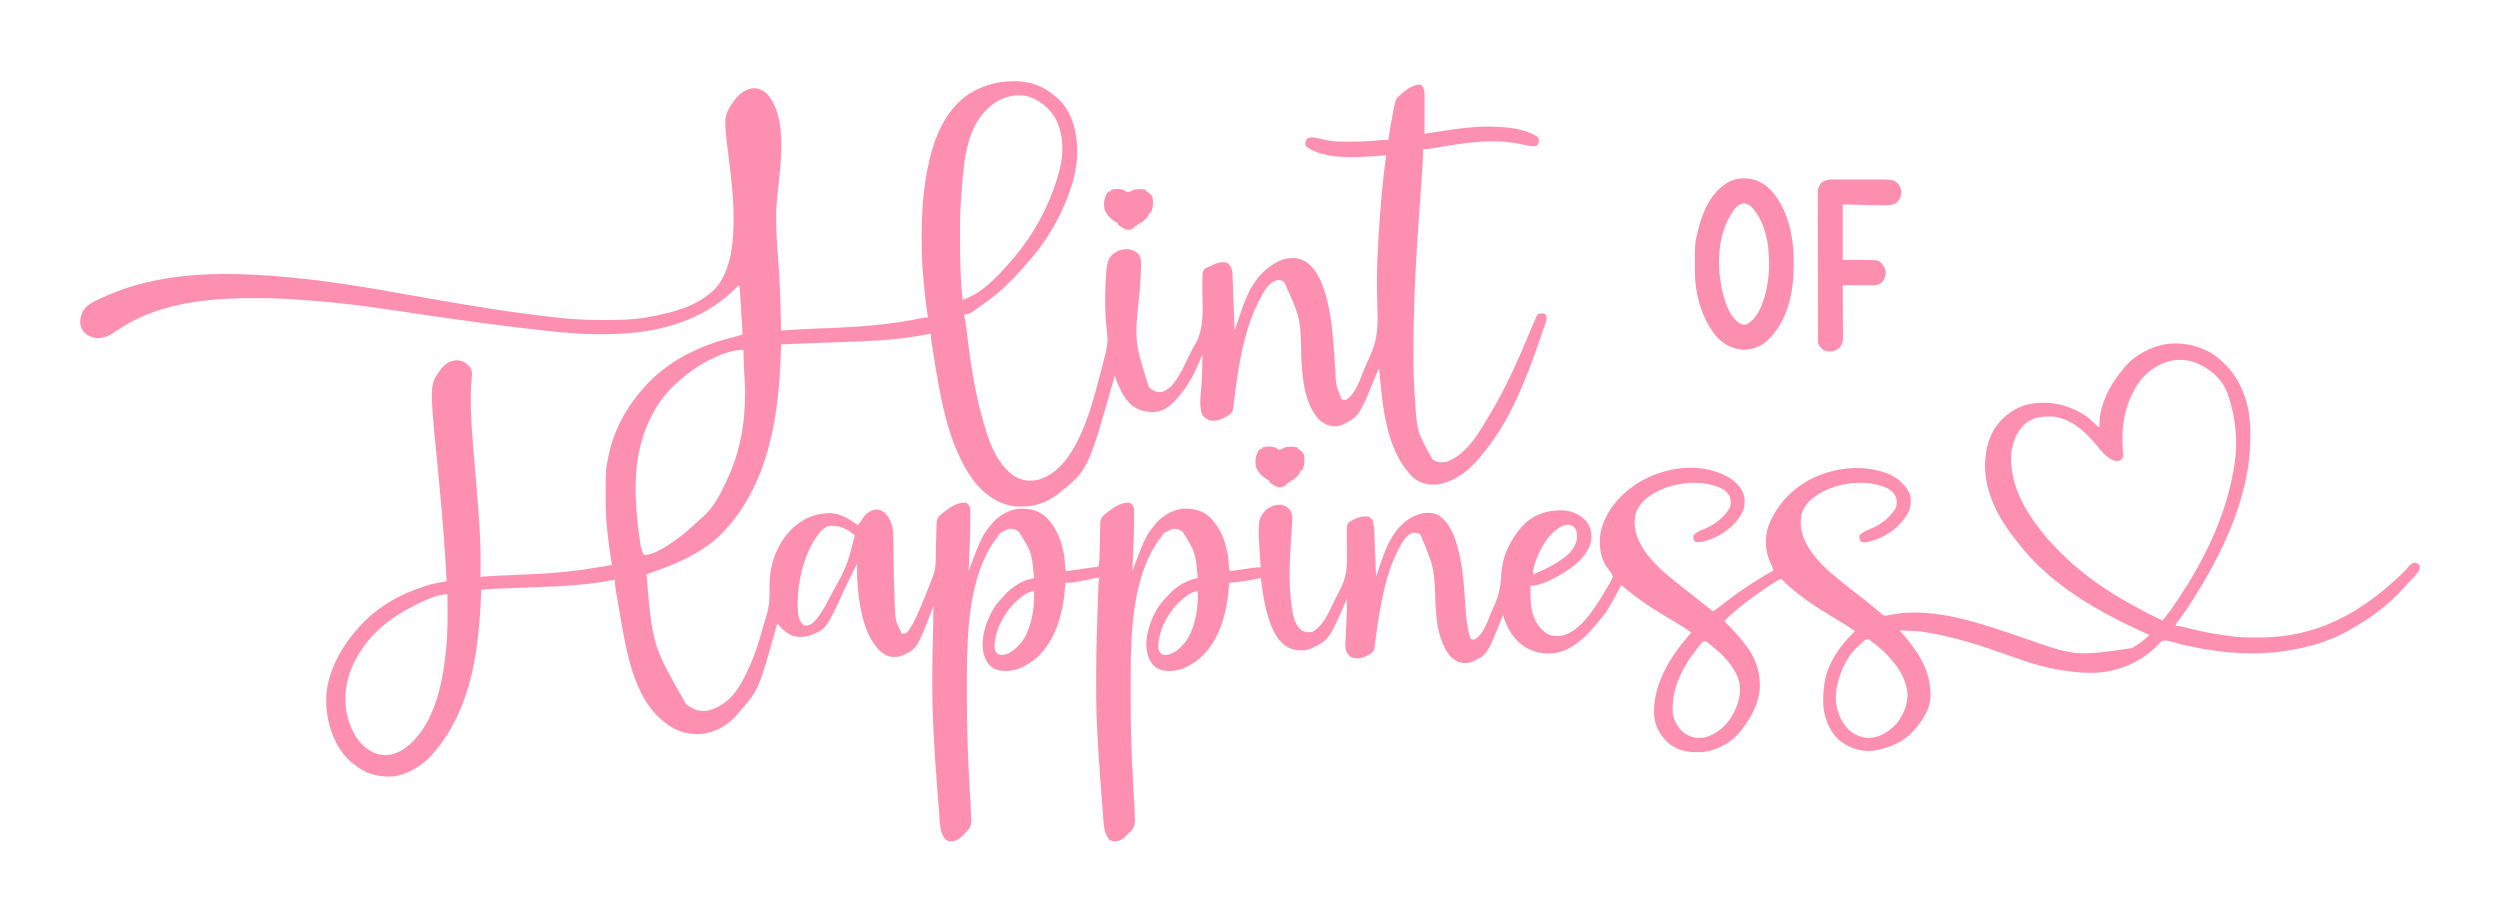 <svg height="1199" width="3252" xmlns="http://www.w3.org/2000/svg" version="1.1">
<path transform="translate(1317.875,105.688)" fill="#FD90B0" d="M0 0 C1.14 0.005 2.279 0.01 3.454 0.015 C26.506 0.336 44.987 9.085 61.125 25.312 C78.278 43.059 83.533 69.279 83.425 93.151 C82.944 117.411 75.751 140.228 66.125 162.312 C65.781 163.104 65.437 163.895 65.083 164.71 C52.993 192.134 35.727 217.818 15.391 239.836 C13.552 241.845 11.774 243.884 10 245.949 C5.507 251.096 0.703 255.919 -4.125 260.75 C-5.003 261.64 -5.881 262.53 -6.785 263.447 C-14.968 271.648 -23.786 278.967 -33.125 285.812 C-34.056 286.495 -34.056 286.495 -35.006 287.191 C-57.349 303.312 -57.349 303.312 -63.875 303.312 C-63.748 303.899 -63.621 304.485 -63.49 305.09 C-62.107 311.694 -61.178 318.286 -60.395 324.984 C-60.119 327.263 -59.843 329.541 -59.566 331.82 C-59.423 333.002 -59.28 334.185 -59.133 335.403 C-55.194 367.756 -50.258 399.777 -41.875 431.312 C-41.575 432.454 -41.275 433.595 -40.965 434.771 C-33.457 463.034 -23.012 498.781 3.844 514.949 C13.864 520.092 23.654 520.839 34.625 517.812 C59.078 509.406 73.67 488.193 84.808 466.047 C98.655 437.295 106.547 406.879 114.562 376.125 C115.03 374.334 115.03 374.334 115.506 372.507 C116.404 369.054 117.295 365.6 118.184 362.145 C118.451 361.115 118.718 360.086 118.994 359.026 C121.641 348.659 123.613 339.438 122.312 328.75 C122.109 326.797 121.907 324.844 121.707 322.891 C121.606 321.937 121.505 320.984 121.401 320.002 C119.075 297.328 119.371 274.031 120.938 251.312 C121.008 250.228 121.078 249.144 121.15 248.028 C121.804 239.766 122.943 231.327 129.125 225.312 C135.285 220.41 141.831 218.067 149.738 218.434 C155.761 219.32 160.291 221.488 164.125 226.312 C166.482 230.673 166.43 234.973 166.375 239.812 C166.37 240.671 166.366 241.529 166.361 242.413 C166.225 252.708 165.389 262.962 164.637 273.227 C157.711 338.483 157.711 338.483 176.566 397.691 C180.8 402.095 184.798 404.045 190.82 404.48 C196.901 404.037 201.656 400.163 206.125 396.312 C207.822 394.258 209.386 392.245 210.914 390.074 C211.346 389.464 211.778 388.853 212.223 388.224 C217.999 379.841 222.295 370.721 226.691 361.567 C227.056 360.807 227.421 360.048 227.797 359.265 C228.529 357.74 229.258 356.214 229.985 354.687 C232.078 350.328 234.338 346.168 236.852 342.031 C248.581 321.604 246.446 298.821 246.193 275.974 C246.122 268.935 246.106 261.907 246.332 254.871 C246.343 254.055 246.353 253.238 246.365 252.397 C246.521 248.676 246.784 246.708 249.253 243.847 C251.819 242.187 254.224 241.256 257.125 240.312 C258.628 239.548 260.129 238.778 261.625 238 C267.258 235.623 273.223 234.201 279.062 236.438 C283.584 240.548 284.951 244.783 285.359 250.717 C285.415 252.089 285.466 253.462 285.514 254.835 C285.543 255.587 285.573 256.338 285.603 257.113 C285.699 259.591 285.789 262.069 285.879 264.547 C285.944 266.268 286.01 267.988 286.076 269.709 C286.249 274.233 286.417 278.757 286.584 283.281 C286.756 287.9 286.932 292.518 287.107 297.137 C287.451 306.195 287.79 315.254 288.125 324.312 C288.452 323.336 288.779 322.36 289.115 321.354 C290.359 317.646 291.612 313.941 292.867 310.238 C293.404 308.65 293.938 307.062 294.47 305.473 C297.29 297.049 300.232 288.729 303.785 280.582 C304.062 279.947 304.338 279.313 304.623 278.659 C313.817 258.095 328.869 240.61 350.047 232.145 C359.373 229.274 369.309 228.735 378.125 233.312 C394.243 241.886 401.497 261.184 406.531 277.656 C414.1 303.838 416.018 331.259 417.934 358.336 C417.998 359.247 418.063 360.158 418.13 361.096 C418.437 365.47 418.73 369.844 418.999 374.221 C419.706 394.788 419.706 394.788 427.125 413.312 C429.9 414.983 429.9 414.983 433.125 414.312 C446.014 406.436 451.268 387.651 456.726 374.362 C458.855 369.202 461.13 364.155 463.559 359.13 C473.028 339.076 474.813 321.825 473.959 299.852 C473.819 295.946 473.747 292.039 473.672 288.131 C473.641 286.572 473.611 285.014 473.58 283.456 C473.564 282.686 473.549 281.916 473.534 281.122 C473.484 278.798 473.427 276.475 473.367 274.151 C472.763 249.568 473.937 224.972 475.438 200.438 C475.501 199.379 475.564 198.32 475.63 197.23 C477.666 163.474 480.726 129.843 485.125 96.312 C483.909 96.403 483.909 96.403 482.669 96.496 C479.596 96.724 476.523 96.947 473.449 97.167 C471.491 97.309 469.534 97.455 467.576 97.602 C442.766 99.369 402.387 101.061 381.258 84.883 C380.125 83.312 380.125 83.312 380.188 79.812 C381.125 76.312 381.125 76.312 382.75 74.375 C388.713 71.707 395.473 73.852 401.562 75.25 C403.185 75.617 404.809 75.98 406.434 76.34 C407.143 76.502 407.853 76.665 408.584 76.832 C414.87 78.021 420.996 78.47 427.375 78.48 C428.527 78.487 428.527 78.487 429.702 78.493 C432.176 78.502 434.651 78.502 437.125 78.5 C438.39 78.501 438.39 78.501 439.681 78.502 C452.783 78.501 465.703 77.998 478.73 76.496 C481.866 76.256 484.982 76.286 488.125 76.312 C488.235 75.485 488.346 74.658 488.459 73.806 C489.626 65.323 491.043 56.912 492.675 48.506 C493.065 46.485 493.446 44.462 493.826 42.439 C497.59 22.736 497.59 22.736 504.125 17.312 C504.861 16.673 505.597 16.034 506.355 15.375 C513.157 9.638 520.84 4.13 530.125 4.312 C533.518 7.349 534.457 9.922 535.125 14.312 C535.208 16.153 535.243 17.995 535.239 19.837 C535.238 21.458 535.238 21.458 535.238 23.112 C535.233 24.268 535.228 25.423 535.223 26.613 C535.221 27.805 535.22 28.996 535.218 30.224 C535.213 34.024 535.2 37.825 535.188 41.625 C535.182 44.204 535.178 46.783 535.174 49.361 C535.163 55.678 535.146 61.995 535.125 68.312 C536.428 68.111 537.732 67.909 539.074 67.702 C544.029 66.937 548.985 66.183 553.942 65.432 C556.065 65.108 558.187 64.783 560.309 64.454 C579.242 61.526 598.362 58.881 617.562 59 C618.586 59.006 619.609 59.011 620.663 59.017 C640.555 59.325 664.91 61.107 682.125 72.312 C684.125 75.312 684.125 75.312 683.938 78.875 C683.125 82.312 683.125 82.312 680.125 84.312 C673.522 84.94 667.242 83.257 660.812 81.875 C623.389 73.88 585.026 80.57 547.758 86.788 C545.948 87.088 545.948 87.088 544.102 87.395 C543.061 87.572 542.02 87.75 540.948 87.933 C538.294 88.29 535.797 88.34 533.125 88.312 C533.15 89.234 533.15 89.234 533.175 90.175 C533.31 99.791 532.606 109.326 531.92 118.912 C531.693 122.09 531.471 125.268 531.25 128.447 C530.855 134.114 530.456 139.78 530.055 145.447 C529.348 155.445 528.645 165.443 527.949 175.441 C527.873 176.542 527.796 177.643 527.717 178.777 C526.539 195.755 525.463 212.737 524.469 229.727 C524.408 230.759 524.348 231.791 524.286 232.854 C522.121 269.98 520.915 306.987 520.821 344.176 C520.813 346.942 520.799 349.708 520.784 352.474 C520.685 371.907 521.002 391.213 522.527 410.594 C522.591 411.397 522.654 412.199 522.719 413.026 C525.273 455.654 525.273 455.654 545.438 491.75 C550.613 495.771 555.778 496.046 562.125 495.312 C586.526 488.661 603.983 460.935 615.986 440.252 C617.314 437.99 618.683 435.754 620.051 433.516 C641.835 397.471 658.597 358.603 674.793 319.809 C676.436 315.914 678.097 312.028 679.801 308.16 C680.198 307.254 680.596 306.348 681.005 305.414 C682.125 303.312 682.125 303.312 684.125 302.312 C690.421 301.74 690.421 301.74 693.125 303.938 C695.368 309.264 692.143 315.64 690.352 320.848 C690.072 321.671 689.793 322.493 689.505 323.341 C688.593 326.021 687.672 328.698 686.75 331.375 C686.435 332.293 686.12 333.211 685.795 334.157 C667.127 388.459 645.155 446.232 606.471 489.786 C605.121 491.317 603.802 492.871 602.484 494.43 C589.488 509.539 569.761 522.895 549.504 524.621 C537.58 525.017 528.685 522.587 519.59 514.742 C486.856 482.475 481.005 427.517 477.025 384.187 C476.919 383.036 476.812 381.885 476.703 380.699 C476.615 379.68 476.526 378.662 476.435 377.612 C476.367 375.352 476.367 375.352 475.125 374.312 C474.839 375.026 474.553 375.739 474.258 376.474 C450.094 436.583 450.094 436.583 426.684 447.445 C419.976 449.719 413.009 449.138 406.688 446.062 C405.148 445.178 403.624 444.265 402.125 443.312 C401.238 442.756 400.351 442.199 399.438 441.625 C379.257 421.444 376.599 388.971 374.921 362.078 C374.048 308.331 374.048 308.331 352.84 261.711 C350.238 259.589 348.491 258.656 345.125 258.312 C337.367 260.064 332.444 264.387 328.027 270.942 C301.198 313.51 292.623 370.279 287.061 419.528 C285.87 429.723 285.87 429.723 282.023 433.227 C273.527 438.987 266.627 442.616 256.125 441.312 C251.916 439.754 248.934 437.824 246.125 434.312 C241.024 421.664 244.508 404.375 245.271 390.936 C245.938 379.046 246.255 367.221 246.125 355.312 C245.911 355.847 245.698 356.382 245.478 356.933 C238.847 373.501 231.266 390.229 220.125 404.312 C219.728 404.818 219.332 405.324 218.923 405.845 C210.484 416.517 201.105 427.251 187.129 429.875 C175.068 431.265 163.777 428.855 154.125 421.312 C142.987 411.307 137.205 397.053 132.125 383.312 C131.796 384.48 131.468 385.648 131.129 386.852 C97.503 505.77 97.503 505.77 59.125 536.312 C58.412 536.886 57.699 537.46 56.965 538.051 C40.478 550.464 20.465 555.265 0.118 552.641 C-21.148 549.436 -39.504 535.626 -52.14 518.609 C-86.369 470.932 -95.117 407.278 -104.375 350.625 C-104.57 349.441 -104.57 349.441 -104.769 348.233 C-105.133 346.007 -105.49 343.779 -105.844 341.551 C-106.044 340.293 -106.245 339.035 -106.451 337.74 C-106.845 334.553 -106.956 331.519 -106.875 328.312 C-107.541 328.448 -108.207 328.584 -108.893 328.724 C-131.889 333.349 -154.803 335.933 -178.203 337.297 C-178.917 337.339 -179.631 337.381 -180.367 337.424 C-198.86 338.503 -217.369 339.144 -235.881 339.782 C-243.02 340.029 -250.159 340.284 -257.298 340.537 C-259.013 340.598 -260.727 340.659 -262.441 340.719 C-275.589 341.182 -288.733 341.701 -301.875 342.312 C-301.89 343.028 -301.904 343.743 -301.919 344.479 C-303.887 432.63 -316.79 527.655 -382.805 592.199 C-408.652 616.126 -443.972 630.299 -476.875 641.312 C-469.286 733.376 -469.286 733.376 -425.328 810.441 C-416.883 816.571 -408.497 820.44 -397.918 818.875 C-379.855 814.794 -366.561 803.496 -356.806 788.073 C-341.285 762.873 -332.313 735.865 -324.583 707.451 C-323.449 703.308 -322.232 699.209 -320.91 695.121 C-316.927 682.375 -316.571 670.532 -316.836 657.318 C-317.331 629.975 -308.188 603.874 -289.341 583.81 C-275.44 569.612 -258.445 562.075 -238.625 561.75 C-224.236 561.926 -213.54 569.689 -201.875 577.312 C-199.357 574.256 -197.157 571.207 -195.125 567.812 C-191.523 562.314 -187.058 559.374 -180.875 557.312 C-175.467 556.676 -172.176 557.624 -167.797 560.637 C-159.86 567.557 -157.002 577.239 -156.072 587.363 C-155.688 593.118 -155.675 598.878 -155.629 604.645 C-155.614 606.033 -155.599 607.421 -155.583 608.809 C-155.549 611.737 -155.518 614.665 -155.487 617.593 C-155.172 648.34 -155.172 648.34 -154 679.062 C-153.967 679.766 -153.933 680.469 -153.899 681.193 C-153.311 701.07 -153.311 701.07 -144.875 718.312 C-141.965 718.645 -140.447 718.738 -138.058 716.96 C-133.367 711.395 -130.167 705.594 -127.125 699 C-126.615 697.915 -126.106 696.831 -125.581 695.714 C-119.885 683.433 -114.793 670.921 -109.875 658.312 C-109.467 657.283 -109.058 656.254 -108.638 655.194 C-107.488 652.283 -106.364 649.363 -105.25 646.438 C-104.919 645.601 -104.588 644.765 -104.247 643.904 C-99.711 631.664 -100.656 617.963 -100.375 605.062 C-100.254 599.588 -100.12 594.114 -99.946 588.641 C-99.898 587.067 -99.856 585.493 -99.819 583.919 C-99.761 581.598 -99.678 579.28 -99.59 576.961 C-99.577 576.265 -99.564 575.57 -99.551 574.853 C-99.335 570.113 -98.17 567.626 -94.938 564.188 C-93.295 562.839 -91.605 561.546 -89.875 560.312 C-89.037 559.669 -88.199 559.026 -87.336 558.363 C-79.303 552.432 -71.172 547.393 -60.875 548.312 C-57.968 550.531 -57.035 551.832 -55.875 555.312 C-55.621 559.661 -55.685 564.02 -55.688 568.375 C-55.687 569.045 -55.686 569.714 -55.685 570.404 C-55.688 592.719 -56.869 615.025 -57.875 637.312 C-57.523 636.366 -57.171 635.42 -56.809 634.445 C-55.468 630.849 -54.116 627.256 -52.76 623.665 C-52.181 622.126 -51.605 620.587 -51.033 619.046 C-47.93 610.702 -44.66 602.518 -40.699 594.539 C-40.38 593.893 -40.061 593.246 -39.732 592.58 C-36.813 586.855 -33.101 582.111 -28.875 577.312 C-28.112 576.281 -27.349 575.25 -26.562 574.188 C-17.383 564.368 -4.371 556.736 9.238 555.977 C21.874 555.706 32.167 558.041 42.125 566.312 C60.329 583.82 66.717 608.63 67.949 633.23 C68.001 635.372 68.001 635.372 69.125 637.312 C82.985 635.332 96.845 633.352 111.125 631.312 C111.935 625.271 111.935 625.271 112.314 619.278 C112.331 618.592 112.348 617.907 112.365 617.201 C112.379 616.486 112.392 615.772 112.406 615.035 C112.425 614.266 112.443 613.496 112.462 612.703 C112.52 610.26 112.573 607.818 112.625 605.375 C112.746 599.808 112.88 594.242 113.054 588.677 C113.102 587.086 113.144 585.494 113.181 583.903 C113.239 581.581 113.321 579.262 113.41 576.941 C113.423 576.247 113.436 575.553 113.449 574.838 C113.666 570.104 114.836 567.622 118.062 564.188 C119.705 562.839 121.395 561.546 123.125 560.312 C123.963 559.669 124.801 559.026 125.664 558.363 C133.697 552.432 141.828 547.393 152.125 548.312 C155.032 550.531 155.965 551.832 157.125 555.312 C157.379 559.661 157.315 564.02 157.312 568.375 C157.313 569.045 157.314 569.714 157.315 570.404 C157.312 592.719 156.131 615.025 155.125 637.312 C155.477 636.366 155.829 635.42 156.191 634.445 C157.532 630.849 158.884 627.256 160.24 623.665 C160.819 622.126 161.395 620.587 161.967 619.046 C165.07 610.702 168.34 602.518 172.301 594.539 C172.62 593.893 172.939 593.246 173.268 592.58 C176.187 586.855 179.899 582.111 184.125 577.312 C184.888 576.281 185.651 575.25 186.438 574.188 C195.617 564.368 208.629 556.736 222.238 555.977 C234.874 555.706 245.167 558.041 255.125 566.312 C273.329 583.82 279.717 608.63 280.949 633.23 C281.001 635.372 281.001 635.372 282.125 637.312 C283.676 637.085 283.676 637.085 285.259 636.854 C289.106 636.291 292.955 635.733 296.804 635.176 C298.468 634.935 300.131 634.693 301.794 634.449 C304.189 634.098 306.585 633.752 308.98 633.406 C309.72 633.297 310.46 633.188 311.222 633.075 C314.885 632.551 318.423 632.185 322.125 632.312 C322.053 631.308 321.981 630.304 321.906 629.27 C317.877 571.053 317.877 571.053 328.125 558.312 C334.151 552.873 340.493 550.759 348.59 550.93 C353.981 551.744 357.827 554.596 361.062 558.875 C362.621 562.45 363.27 565.426 363.074 569.32 C363.036 570.123 362.998 570.926 362.959 571.754 C362.886 573.082 362.886 573.082 362.812 574.438 C362.766 575.393 362.72 576.348 362.672 577.332 C362.376 583.223 362.01 589.107 361.609 594.992 C359.689 623.576 358.125 652.846 362.125 681.312 C362.227 682.056 362.329 682.799 362.434 683.564 C364.052 694.821 365.988 707.118 375.574 714.324 C379.881 717.069 384.143 717.072 389.125 716.312 C392.265 714.77 394.626 712.741 397.125 710.312 C397.635 709.829 398.146 709.346 398.672 708.848 C406.8 700.261 411.737 688.26 417 677.812 C417.457 676.908 417.914 676.003 418.385 675.071 C419.379 673.074 420.351 671.068 421.308 669.054 C422.686 666.158 424.18 663.341 425.698 660.517 C433.137 646.162 434.507 634.065 434.188 618.062 C434.177 615.906 434.171 613.75 434.17 611.594 C434.164 607.433 434.154 603.272 434.139 599.111 C434.136 597.653 434.136 597.653 434.133 596.165 C434.128 594.299 434.116 592.432 434.097 590.566 C434.081 588.069 434.113 585.578 434.16 583.082 C434.139 582.001 434.139 582.001 434.118 580.897 C434.214 577.953 434.555 575.876 436.687 573.77 C444.094 568.526 453.004 565.174 462.125 566.312 C465.517 568.189 466.773 569.441 468.223 573.028 C469.183 576.525 469.479 579.614 469.627 583.236 C469.657 583.9 469.687 584.564 469.717 585.248 C469.812 587.423 469.894 589.598 469.977 591.773 C470.04 593.289 470.105 594.805 470.17 596.321 C470.339 600.296 470.497 604.271 470.653 608.247 C470.814 612.309 470.986 616.371 471.156 620.434 C471.489 628.393 471.81 636.353 472.125 644.312 C472.593 642.934 472.593 642.934 473.07 641.528 C474.244 638.074 475.422 634.621 476.602 631.169 C477.109 629.683 477.614 628.197 478.119 626.71 C486.089 603.23 495.857 580.56 518.125 567.312 C528.823 562.137 538.917 559.286 550.656 563.145 C564.197 569.891 571.08 584.391 575.816 598.016 C584.107 623.394 585.961 650.013 587.871 676.477 C587.934 677.34 587.998 678.204 588.063 679.094 C588.372 683.325 588.671 687.556 588.948 691.789 C589.743 703.351 591.309 714.293 595.125 725.312 C597.329 726.19 597.329 726.19 600.125 726.312 C611.783 719.934 616.898 702.835 621.906 691.124 C623.182 688.182 624.514 685.268 625.848 682.352 C632.031 668.404 634.363 656.23 634.974 641.051 C636.37 615.71 649.273 591.071 667.328 573.633 C682.192 561.302 699.218 557.185 718.125 558.312 C729.592 559.824 739.9 565.147 747.125 574.312 C752.102 582.401 753.279 590.084 751.547 599.434 C746.638 618.021 730.67 630.648 714.809 640.223 C703.198 646.945 686.781 656.312 673.125 656.312 C672.469 675.51 672.675 696.998 686.66 712.039 C687.474 712.789 688.287 713.54 689.125 714.312 C689.661 714.811 690.197 715.31 690.75 715.824 C697.126 721.277 702.36 721.776 710.566 721.613 C724.875 720.404 737.179 708.816 746.125 698.312 C757.309 684.66 766.434 669.635 775.125 654.312 C775.679 653.413 776.233 652.514 776.804 651.588 C778.208 649.16 779.363 647.012 780.125 644.312 C778.993 641.143 778.295 639.829 776.25 637.375 C775.37 636.169 774.495 634.959 773.625 633.746 C773.192 633.162 772.759 632.578 772.312 631.976 C763.179 619.18 761.892 602.4 764.125 587.312 C769.641 560.579 788.535 538.42 810.812 523.75 C838.221 506.235 873.344 498.319 905.379 505.336 C922.184 509.717 938.213 516.175 947.688 531.688 C951.948 539.291 952.495 547.643 950.441 556.141 C943.916 573.36 929.663 585.342 913.434 593.137 C905.541 596.653 896.958 600.364 888.125 599.312 C886.25 598.188 886.25 598.188 885.125 596.312 C884.625 593.375 884.625 593.375 885.125 590.312 C889.277 586.169 894.374 584.344 899.688 582.125 C913.784 575.98 923.631 568.256 932.125 555.25 C934.017 549.693 933.958 544.547 931.625 539.125 C926.181 529.697 916.041 527.024 906.125 524.312 C879.978 519.293 851.253 524.089 828.991 538.786 C819.282 545.503 812.189 552.959 809.312 564.602 C806.182 582.247 812.107 597.171 821.952 611.667 C831.69 625.33 844.03 636.944 857.125 647.312 C858.39 648.342 859.653 649.373 860.914 650.406 C868.133 656.317 875.413 662.115 882.832 667.773 C887.205 671.126 891.492 674.586 895.788 678.036 C900.529 681.844 905.306 685.603 910.125 689.312 C913.97 687.65 917.024 685.114 920.25 682.5 C941.843 665.29 965.062 649.848 989.125 636.312 C987.981 632.463 986.478 629.014 984.688 625.438 C977.805 610.346 977.399 593.292 982.77 577.664 C994.649 548.291 1016.366 526.569 1045.34 513.875 C1075.645 501.125 1109.38 498.923 1140.125 511.312 C1151.465 516.722 1160.586 524.989 1166.125 536.312 C1168.78 544.276 1167.915 553.485 1164.375 561.02 C1154.143 579.789 1136.719 591.98 1116.457 598.121 C1106.265 600.597 1106.265 600.597 1102.25 598.188 C1100.55 595.355 1100.597 593.549 1101.125 590.312 C1105.277 586.169 1110.374 584.344 1115.688 582.125 C1129.784 575.98 1139.631 568.256 1148.125 555.25 C1150.017 549.693 1149.958 544.547 1147.625 539.125 C1142.181 529.697 1132.041 527.024 1122.125 524.312 C1095.978 519.293 1067.253 524.089 1044.991 538.786 C1035.282 545.503 1028.189 552.959 1025.312 564.602 C1022.182 582.247 1028.107 597.171 1037.952 611.667 C1047.69 625.33 1060.03 636.944 1073.125 647.312 C1074.39 648.342 1075.653 649.373 1076.914 650.406 C1084.677 656.764 1092.528 662.976 1100.501 669.068 C1108.787 675.418 1116.94 681.898 1124.863 688.697 C1126.277 689.91 1127.701 691.112 1129.125 692.312 C1129.797 692.925 1130.468 693.537 1131.16 694.168 C1133.901 695.764 1135.37 695.291 1138.438 694.625 C1139.504 694.417 1140.57 694.21 1141.668 693.996 C1142.809 693.771 1143.95 693.545 1145.125 693.312 C1199.793 684.068 1258.088 705.243 1309.426 722.398 C1381.827 748.107 1381.827 748.107 1455.031 737.381 C1463.383 732.876 1471.407 727.03 1478.125 720.312 C1477.196 719.896 1476.266 719.479 1475.309 719.05 C1413.241 691.175 1349.253 655.553 1307.125 600.312 C1306.138 599.076 1305.15 597.84 1304.16 596.605 C1288.153 576.43 1274.653 554.388 1268.125 529.312 C1267.805 528.121 1267.486 526.93 1267.156 525.703 C1261.569 501.182 1263.609 473.1 1276.938 451.355 C1288.499 434.689 1304.186 423.267 1324.25 419.5 C1350.036 415.223 1374.718 421.495 1396.339 436.014 C1400.452 439.005 1404.092 442.49 1407.734 446.027 C1410.101 448.422 1410.101 448.422 1413.125 450.312 C1413.084 449.204 1413.043 448.095 1413 446.953 C1413.045 421.245 1426.828 394.421 1443.125 375.312 C1443.563 374.753 1444.002 374.194 1444.453 373.617 C1457.776 356.653 1479.541 345.286 1500.566 341.73 C1524.445 338.926 1548.384 344.957 1567.441 359.852 C1586.569 375.321 1598.737 395.396 1604.875 419.188 C1605.074 419.953 1605.273 420.718 1605.478 421.507 C1608.681 434.792 1609.509 448.201 1609.438 461.812 C1609.436 462.547 1609.434 463.281 1609.432 464.037 C1609.142 534.017 1578.144 603.549 1542.125 662.312 C1541.336 663.601 1541.336 663.601 1540.532 664.916 C1532.702 677.639 1524.572 690.244 1515.5 702.125 C1513.02 705.107 1513.02 705.107 1512.125 708.312 C1513.214 708.419 1514.304 708.526 1515.426 708.637 C1520.846 709.316 1526.038 710.738 1531.312 712.125 C1550.084 716.92 1568.886 720.081 1588.125 722.312 C1588.871 722.41 1589.618 722.507 1590.387 722.607 C1598.952 723.626 1607.575 723.556 1616.188 723.562 C1617.03 723.563 1617.872 723.564 1618.74 723.565 C1633.052 723.546 1646.999 722.752 1661.125 720.312 C1662.11 720.146 1663.096 719.98 1664.111 719.809 C1718.585 710.315 1763.333 681.191 1803.062 644.062 C1803.76 643.413 1804.458 642.764 1805.177 642.095 C1809.236 638.264 1812.954 634.309 1816.487 629.985 C1818.268 628.166 1819.761 627.236 1822.125 626.312 C1825.297 626.467 1826.668 626.886 1829 629.062 C1830.484 632.03 1830.09 633.162 1829.125 636.312 C1824.819 642.616 1819.466 648.142 1813.996 653.441 C1812.235 655.203 1810.653 657.023 1809.062 658.938 C1790.357 680.626 1765.752 698.082 1741.125 712.312 C1740.457 712.704 1739.79 713.095 1739.102 713.499 C1712.806 728.771 1683.056 737.044 1653.125 741.312 C1652.309 741.431 1651.492 741.55 1650.651 741.672 C1602.096 748.372 1549.497 741.136 1502.648 728.074 C1499.158 727.32 1497.41 726.987 1494.125 728.312 C1491.651 730.452 1491.651 730.452 1489.25 733.188 C1467.868 755.565 1436.866 768.594 1406.059 769.516 C1387.678 769.778 1369.937 767.647 1351.938 764 C1350.624 763.736 1350.624 763.736 1349.283 763.466 C1332.82 759.935 1316.827 754.689 1300.996 749.021 C1263.15 735.502 1224.049 722.004 1184.125 716.312 C1182.864 716.129 1181.604 715.946 1180.305 715.758 C1174.932 715.108 1169.529 714.956 1164.125 714.75 C1162.534 714.685 1162.534 714.685 1160.91 714.619 C1158.315 714.514 1155.72 714.412 1153.125 714.312 C1153.557 714.803 1153.989 715.293 1154.434 715.799 C1176.78 741.24 1194.544 766.489 1193.3 801.726 C1192.314 816.308 1184.371 829.397 1175.125 840.312 C1174.606 840.976 1174.086 841.64 1173.551 842.324 C1159.818 859.249 1137.944 868.666 1116.75 871.055 C1100.722 872.195 1086.665 866.661 1074.172 856.766 C1062.284 845.948 1055.298 828.62 1053.904 812.804 C1053.786 810.219 1053.745 807.65 1053.75 805.062 C1053.752 804.123 1053.753 803.184 1053.755 802.216 C1053.993 788.183 1056.18 773.13 1062.125 760.312 C1062.398 759.713 1062.672 759.113 1062.953 758.495 C1070.765 741.523 1081.793 728.317 1095.125 715.312 C1086.091 709.004 1076.759 703.243 1067.291 697.614 C1042.722 683.005 1019.329 667.709 999.125 647.312 C994.782 648.831 991.152 651.115 987.375 653.688 C986.724 654.127 986.073 654.567 985.402 655.021 C983.304 656.444 981.214 657.876 979.125 659.312 C978.443 659.78 977.761 660.248 977.058 660.729 C958.898 673.226 940.581 686.514 925.125 702.312 C926.031 703.196 926.937 704.079 927.871 704.988 C935.126 712.114 941.847 719.304 948.125 727.312 C948.799 728.108 949.473 728.903 950.168 729.723 C965.232 747.643 972.724 768.883 971.125 792.312 C968.522 812.499 959.603 828.564 947.125 844.312 C946.562 845.043 945.998 845.774 945.418 846.527 C934.368 860.105 916.458 870.003 899.125 872.312 C882.749 873.719 867.659 872.512 854.125 862.312 C843.136 853.022 835.443 840.721 833.897 826.17 C831.178 786.318 854.124 749.333 879.312 720.438 C880.246 719.392 881.182 718.349 882.125 717.312 C878.674 714.448 875.162 712.007 871.32 709.695 C869.626 708.672 869.626 708.672 867.898 707.628 C867.303 707.271 866.708 706.914 866.096 706.546 C864.22 705.42 862.347 704.288 860.475 703.156 C854.58 699.59 848.674 696.042 842.762 692.504 C824.296 681.419 807.458 669.335 791.125 655.312 C790.814 655.895 790.503 656.478 790.182 657.078 C772.67 689.777 772.67 689.777 761.125 703.312 C760.237 704.383 759.35 705.455 758.465 706.527 C744.235 723.684 726.693 740.621 703.605 744.102 C686.204 745.581 671.859 741.701 658.434 730.391 C647.697 720.725 641.443 707.976 637.125 694.312 C636.824 695.08 636.824 695.08 636.518 695.863 C616.799 746.043 616.799 746.043 596.812 755.395 C590.743 757.468 583.58 757.399 577.75 754.625 C576.521 753.887 575.311 753.117 574.125 752.312 C573.135 751.673 572.145 751.034 571.125 750.375 C564.086 744.044 559.958 734.687 556.812 725.938 C556.582 725.304 556.352 724.67 556.115 724.017 C551.443 710.145 550.427 695.904 549.418 681.41 C548.007 633.46 548.007 633.46 530.125 590.312 C526.972 587.598 525.455 587.318 521.25 587.25 C515.067 588.396 511.792 592.023 508.191 596.969 C488.221 627.8 480.537 666.817 474.812 702.625 C474.623 703.805 474.623 703.805 474.43 705.008 C473.273 712.274 472.168 719.528 471.406 726.848 C469.92 740.683 469.92 740.683 464.938 744.875 C462.52 746.258 462.52 746.258 460.125 747.312 C459.448 747.661 458.771 748.009 458.074 748.367 C452.081 751.082 446.01 751.292 439.812 749.188 C435.971 746.508 433.684 743.498 432.514 738.925 C432.127 736.323 432.082 734.008 432.211 731.383 C432.254 730.434 432.297 729.485 432.342 728.508 C432.394 727.495 432.446 726.481 432.5 725.438 C432.549 724.38 432.598 723.323 432.648 722.234 C432.802 718.927 432.963 715.62 433.125 712.312 C433.751 699.301 434.295 686.341 434.125 673.312 C433.905 673.824 433.684 674.336 433.458 674.863 C410.894 726.94 410.894 726.94 386.887 738.254 C377.585 741.819 368.331 740.611 359.125 737.312 C345.236 730.561 338.014 715.261 333.125 701.312 C329.023 688.731 326.234 675.999 324.475 662.895 C324.016 659.51 323.531 656.13 323.047 652.75 C322.873 651.532 322.698 650.314 322.519 649.059 C322.324 647.699 322.324 647.699 322.125 646.312 C321.345 646.459 320.565 646.605 319.761 646.756 C316.154 647.427 312.546 648.089 308.938 648.75 C307.098 649.095 307.098 649.095 305.221 649.447 C297.194 650.909 289.271 651.861 281.125 652.312 C280.995 654.169 280.995 654.169 280.863 656.062 C278.169 690.688 269.365 727.514 242.125 751.312 C235.948 756.237 229.375 760.181 222.125 763.312 C221.393 763.633 220.661 763.954 219.906 764.285 C210.55 767.73 197.558 768.466 188.375 764.25 C180.393 759.359 177.047 753.155 174.566 744.321 C170.095 723.943 178.069 701.67 188.5 684.438 C192.2 678.916 196.54 674.106 201.125 669.312 C201.739 668.624 202.352 667.936 202.984 667.227 C212.344 657.107 226.464 648.452 240.125 646.312 C237.367 613.277 237.367 613.277 220.492 586.031 C215.859 582.667 212.987 581.726 207.125 582.312 C204.321 583.423 201.747 584.831 199.125 586.312 C198.428 586.604 197.73 586.895 197.012 587.195 C194.638 588.601 194.247 589.823 193.125 592.312 C191.933 593.888 190.723 595.449 189.5 597 C155.735 643.518 153.045 716.316 152.922 771.652 C152.915 773.601 152.908 775.549 152.901 777.498 C152.882 783.748 152.877 789.999 152.875 796.25 C152.874 797.316 152.873 798.381 152.872 799.479 C152.845 836.428 153.754 873.194 155.935 910.077 C156.277 915.905 156.596 921.735 156.913 927.565 C157.12 931.359 157.331 935.152 157.566 938.944 C157.979 945.934 158.268 952.925 158.398 959.926 C158.425 960.677 158.452 961.428 158.48 962.202 C158.543 968.476 156.646 971.869 152.348 976.266 C151.614 976.941 150.881 977.617 150.125 978.312 C149.505 978.988 148.885 979.663 148.246 980.359 C143.678 985.306 139.471 988.385 132.562 988.75 C129.365 988.626 128.122 988.311 125.25 986.688 C116.936 977.395 117.669 962.637 116.723 950.816 C116.599 949.319 116.476 947.822 116.352 946.324 C116.024 942.334 115.703 938.343 115.385 934.352 C115.186 931.861 114.986 929.371 114.786 926.88 C112.444 897.714 110.444 868.545 109.125 839.312 C109.088 838.519 109.052 837.725 109.014 836.907 C108.519 826.044 108.245 815.186 108.125 804.312 C108.114 803.332 108.103 802.352 108.092 801.343 C107.68 761.865 108.569 722.485 109.993 683.039 C110.128 679.235 110.254 675.43 110.379 671.625 C110.462 669.187 110.546 666.75 110.629 664.312 C110.682 662.648 110.682 662.648 110.736 660.949 C110.922 655.663 111.235 650.529 112.125 645.312 C111.436 645.453 110.747 645.594 110.036 645.74 C77.102 652.457 77.102 652.457 68.125 652.312 C67.995 654.169 67.995 654.169 67.863 656.062 C65.169 690.688 56.365 727.514 29.125 751.312 C22.948 756.237 16.375 760.181 9.125 763.312 C8.393 763.633 7.661 763.954 6.906 764.285 C-2.45 767.73 -15.442 768.466 -24.625 764.25 C-32.607 759.359 -35.953 753.155 -38.434 744.321 C-42.905 723.943 -34.931 701.67 -24.5 684.438 C-20.8 678.916 -16.46 674.106 -11.875 669.312 C-11.261 668.624 -10.648 667.936 -10.016 667.227 C-0.656 657.107 13.464 648.452 27.125 646.312 C24.367 613.277 24.367 613.277 7.492 586.031 C2.859 582.667 -0.013 581.726 -5.875 582.312 C-8.679 583.423 -11.253 584.831 -13.875 586.312 C-14.572 586.604 -15.27 586.895 -15.988 587.195 C-18.362 588.601 -18.753 589.823 -19.875 592.312 C-21.067 593.888 -22.277 595.449 -23.5 597 C-57.265 643.518 -59.955 716.316 -60.078 771.652 C-60.085 773.601 -60.092 775.549 -60.099 777.498 C-60.118 783.748 -60.123 789.999 -60.125 796.25 C-60.126 797.316 -60.127 798.381 -60.128 799.479 C-60.155 836.428 -59.246 873.194 -57.065 910.077 C-56.723 915.905 -56.404 921.735 -56.087 927.565 C-55.88 931.359 -55.669 935.152 -55.434 938.944 C-55.021 945.934 -54.732 952.925 -54.602 959.926 C-54.575 960.677 -54.548 961.428 -54.52 962.202 C-54.457 968.476 -56.354 971.869 -60.652 976.266 C-61.386 976.941 -62.119 977.617 -62.875 978.312 C-63.495 978.988 -64.115 979.663 -64.754 980.359 C-69.322 985.306 -73.529 988.385 -80.438 988.75 C-83.635 988.626 -84.878 988.311 -87.75 986.688 C-96.064 977.395 -95.331 962.637 -96.277 950.816 C-96.401 949.319 -96.524 947.822 -96.648 946.324 C-96.976 942.334 -97.297 938.343 -97.615 934.352 C-97.814 931.861 -98.014 929.371 -98.214 926.88 C-100.556 897.714 -102.556 868.545 -103.875 839.312 C-103.912 838.519 -103.948 837.725 -103.986 836.907 C-105.764 797.879 -105.466 758.636 -104.233 719.596 C-103.851 707.499 -103.766 695.415 -103.875 683.312 C-104.166 684.077 -104.458 684.841 -104.758 685.629 C-124.855 738.147 -124.855 738.147 -145.133 747.465 C-151.725 749.503 -158.995 749.572 -165.312 746.625 C-166.524 745.893 -167.714 745.123 -168.875 744.312 C-169.886 743.611 -170.896 742.91 -171.938 742.188 C-195.752 720.748 -201.224 676.489 -202.875 646.312 C-203.058 639.977 -203.003 633.648 -202.875 627.312 C-208.964 639.249 -214.833 651.266 -220.438 663.438 C-243.239 712.763 -243.239 712.763 -264.836 721.066 C-273.265 723.609 -282.953 723.681 -290.82 719.574 C-297.31 715.589 -302.026 711.152 -306.875 705.312 C-307.131 706.237 -307.387 707.161 -307.65 708.113 C-330.715 791.185 -330.715 791.185 -355.875 820.312 C-356.828 821.465 -356.828 821.465 -357.801 822.641 C-370.696 837.836 -387.577 847.467 -407.5 849.25 C-428.509 849.978 -444.375 842.698 -459.512 828.598 C-460.292 827.844 -461.071 827.089 -461.875 826.312 C-462.541 825.672 -463.208 825.031 -463.895 824.371 C-497.976 788.901 -505.304 727.802 -513.456 681.68 C-513.841 679.505 -514.228 677.33 -514.616 675.156 C-515.212 671.793 -515.798 668.429 -516.375 665.062 C-516.615 663.682 -516.615 663.682 -516.86 662.274 C-517.644 657.549 -518.03 653.103 -517.875 648.312 C-518.545 648.448 -519.215 648.584 -519.906 648.724 C-553.914 655.492 -588.103 656.89 -622.671 658.191 C-629.479 658.449 -636.288 658.714 -643.096 658.979 C-648.65 659.195 -654.205 659.409 -659.76 659.615 C-670.479 660.02 -681.177 660.502 -691.875 661.312 C-691.915 662.361 -691.954 663.409 -691.995 664.489 C-694.817 737.118 -703.385 813.431 -751.875 871.312 C-752.465 872.05 -753.056 872.787 -753.664 873.547 C-766.799 889.309 -786.346 901.686 -806.875 904.312 C-826.876 905.516 -843.554 900.36 -858.875 887.312 C-860.174 886.353 -860.174 886.353 -861.5 885.375 C-876.083 872.711 -885.366 853.851 -889.875 835.312 C-890.173 834.102 -890.471 832.892 -890.777 831.645 C-894.923 812.928 -894.621 792.623 -888.875 774.312 C-888.666 773.641 -888.457 772.97 -888.242 772.278 C-881.144 750.24 -868.12 729.6 -852.875 712.312 C-852.449 711.826 -852.022 711.339 -851.583 710.838 C-831.488 688.008 -806.319 671.901 -777.875 661.312 C-776.615 660.843 -776.615 660.843 -775.329 660.364 C-772.707 659.404 -770.076 658.477 -767.438 657.562 C-766.297 657.158 -766.297 657.158 -765.133 656.745 C-755.949 653.688 -746.367 652.108 -736.875 650.312 C-739.106 606.475 -742.691 562.818 -746.906 519.133 C-746.995 518.215 -747.083 517.298 -747.174 516.353 C-748.059 507.19 -748.948 498.027 -749.851 488.865 C-759.206 393.907 -759.206 393.907 -742.922 372.664 C-738.265 367.314 -732.931 363.926 -725.781 363.059 C-719.065 362.702 -714.133 364.451 -709.078 368.891 C-705.36 372.821 -703.966 375.781 -703.875 381.312 C-704.02 383.072 -704.18 384.829 -704.352 386.586 C-707.866 427.854 -702.558 469.938 -699.344 511.098 C-699.278 511.939 -699.212 512.78 -699.145 513.647 C-698.497 521.942 -697.844 530.236 -697.171 538.529 C-694.783 567.993 -692.446 597.481 -692.75 627.062 C-692.76 628.874 -692.769 630.685 -692.777 632.496 C-692.799 636.768 -692.833 641.04 -692.875 645.312 C-691.885 644.982 -690.895 644.653 -689.875 644.312 C-687.572 644.113 -685.265 643.967 -682.957 643.848 C-682.249 643.81 -681.541 643.773 -680.811 643.734 C-678.437 643.61 -676.062 643.493 -673.688 643.375 C-671.999 643.288 -670.311 643.201 -668.622 643.113 C-659.029 642.624 -649.435 642.206 -639.836 641.844 C-606.403 640.581 -573.771 638.22 -540.803 632.349 C-534.509 631.232 -528.198 630.25 -521.875 629.312 C-522.046 628.252 -522.218 627.191 -522.394 626.097 C-526.788 598.759 -530.027 572.352 -530.062 544.625 C-530.064 543.671 -530.065 542.718 -530.066 541.735 C-530.061 505.508 -530.061 505.508 -526.75 489.375 C-526.423 487.742 -526.423 487.742 -526.089 486.077 C-519.904 456.612 -506.046 429.487 -486.875 406.312 C-486.444 405.781 -486.012 405.25 -485.568 404.702 C-453.59 365.31 -409.45 343.659 -360.654 332.039 C-357.676 331.26 -354.784 330.315 -351.875 329.312 C-352.283 322.733 -352.692 316.153 -353.102 309.574 C-353.241 307.341 -353.379 305.109 -353.518 302.876 C-353.907 296.596 -354.301 290.315 -354.702 284.036 C-354.811 282.322 -354.919 280.608 -355.025 278.894 C-355.149 276.89 -355.279 274.886 -355.41 272.883 C-355.477 271.831 -355.544 270.779 -355.614 269.696 C-355.737 267.299 -355.737 267.299 -356.875 265.312 C-357.541 266.002 -358.208 266.692 -358.895 267.402 C-395.743 304.973 -444.18 322.511 -495.875 327.312 C-497.212 327.443 -497.212 327.443 -498.576 327.576 C-531.172 330.345 -564.66 329.148 -597.155 325.607 C-600.09 325.289 -603.027 324.982 -605.963 324.677 C-662.239 318.78 -718.299 310.834 -774.273 302.602 C-775.333 302.446 -776.392 302.29 -777.484 302.13 C-787.785 300.617 -798.086 299.099 -808.383 297.552 C-844.285 292.166 -880.286 287.737 -916.5 285.062 C-918.092 284.942 -918.092 284.942 -919.717 284.818 C-935.762 283.601 -951.781 282.535 -967.875 282.312 C-968.982 282.292 -970.089 282.272 -971.229 282.25 C-1037.75 281.132 -1109.772 285.534 -1166.125 324.625 C-1174.968 330.678 -1183.125 335.242 -1194.188 333.875 C-1201.359 332.238 -1206.615 329.591 -1210.812 323.438 C-1214.665 316.411 -1213.975 310.7 -1211.875 303.18 C-1208.419 293.272 -1200.249 288.859 -1191.188 284.418 C-1189.089 283.434 -1186.984 282.462 -1184.875 281.5 C-1183.74 280.982 -1182.605 280.463 -1181.436 279.929 C-1112.431 248.935 -1036.122 247.745 -961.875 253.312 C-960.657 253.404 -960.657 253.404 -959.415 253.497 C-901.445 257.909 -844.149 267.455 -786.969 277.68 C-786.158 277.825 -785.347 277.97 -784.511 278.119 C-782.028 278.563 -779.546 279.007 -777.063 279.451 C-773.709 280.051 -770.355 280.65 -767 281.25 C-765.752 281.473 -765.752 281.473 -764.479 281.701 C-707.078 291.957 -649.48 301.293 -591.5 307.625 C-590.752 307.707 -590.005 307.789 -589.235 307.873 C-570.683 309.882 -552.342 310.553 -533.688 310.562 C-531.881 310.564 -531.881 310.564 -530.038 310.565 C-512.463 310.549 -495.241 310.261 -477.875 307.312 C-476.812 307.136 -475.75 306.959 -474.655 306.776 C-442.936 301.328 -403.823 291.119 -383.074 264.504 C-366.202 240.019 -363.647 208.167 -363.625 179.25 C-363.624 178.442 -363.624 177.635 -363.623 176.802 C-363.658 150.313 -366.854 124.173 -370.161 97.923 C-376.852 44.365 -376.852 44.365 -360.734 22.395 C-354.289 14.766 -347.245 9.852 -337.188 9 C-330.724 9.12 -325.155 11.869 -320.312 16.062 C-307.096 30.444 -302.822 52.525 -301.875 71.312 C-301.807 72.635 -301.807 72.635 -301.738 73.985 C-300.717 98.203 -303.838 122.524 -306.441 146.567 C-307.524 156.682 -308.273 166.691 -308.25 176.875 C-308.251 177.59 -308.252 178.304 -308.253 179.041 C-308.239 199.033 -306.586 218.974 -305.115 238.9 C-303.547 260.161 -302.729 281.375 -302.312 302.688 C-302.269 304.803 -302.226 306.919 -302.182 309.035 C-302.077 314.128 -301.975 319.22 -301.875 324.312 C-301.119 324.259 -300.362 324.206 -299.583 324.151 C-284.314 323.087 -269.053 322.172 -253.758 321.602 C-253.041 321.575 -252.324 321.548 -251.585 321.52 C-248.645 321.41 -245.705 321.301 -242.766 321.192 C-200.466 319.621 -159.006 316.72 -117.527 307.793 C-114.875 307.312 -114.875 307.312 -110.875 307.312 C-110.98 306.592 -111.086 305.872 -111.195 305.13 C-115.348 276.381 -118.296 247.372 -118.875 218.312 C-118.908 216.681 -118.908 216.681 -118.941 215.017 C-119.572 177.317 -117.553 139.117 -108.875 102.312 C-108.672 101.443 -108.469 100.573 -108.259 99.676 C-100.587 67.584 -85.063 34.585 -56.551 15.895 C-38.703 5.342 -20.814 -0.107 0 0 Z M-34.875 37.312 C-35.509 37.949 -36.143 38.586 -36.797 39.242 C-64.285 68.555 -65.012 118.504 -67.875 156.312 C-68.022 158.148 -68.022 158.148 -68.172 160.021 C-69.142 173.824 -69.072 187.648 -69.064 201.478 C-69.062 203.58 -69.063 205.682 -69.064 207.784 C-69.062 233.374 -68.347 258.828 -65.875 284.312 C-41.929 277.216 -20.927 254.615 -4.875 236.312 C-4.435 235.817 -3.995 235.322 -3.541 234.811 C26.316 201.107 48.714 159.856 60.125 116.312 C60.392 115.324 60.392 115.324 60.664 114.315 C66.229 92.956 65.475 67.56 54.746 47.949 C45.986 33.7 34.158 24.254 18.125 19.312 C-1.957 15.594 -20.816 22.798 -34.875 37.312 Z M-433.875 389.312 C-434.764 390.085 -435.654 390.857 -436.57 391.652 C-470.786 421.421 -487.271 465.764 -490.433 510.085 C-490.657 513.826 -490.783 517.566 -490.875 521.312 C-490.897 522.158 -490.919 523.003 -490.941 523.875 C-491.435 546.492 -489.55 568.818 -486.375 591.188 C-486.267 591.951 -486.16 592.715 -486.049 593.503 C-485.738 595.688 -485.418 597.871 -485.094 600.055 C-484.907 601.311 -484.721 602.568 -484.529 603.863 C-483.637 608.565 -482.537 612.319 -479.875 616.312 C-473.848 615.821 -469.229 614.52 -463.812 611.875 C-463.077 611.521 -462.342 611.167 -461.584 610.802 C-453.868 606.977 -446.857 602.329 -439.875 597.312 C-439.232 596.859 -438.589 596.405 -437.927 595.938 C-427.732 588.72 -418.653 580.673 -409.678 572.001 C-407.892 570.329 -406.055 568.747 -404.18 567.176 C-390.498 555.585 -381.347 538.339 -373.875 522.312 C-373.548 521.629 -373.221 520.945 -372.884 520.241 C-356.107 485.107 -348.635 446.682 -348.75 407.875 C-348.746 406.572 -348.742 405.27 -348.738 403.928 C-348.746 396.53 -349.037 389.224 -349.621 381.85 C-350.073 375.554 -350.242 369.247 -350.438 362.938 C-350.481 361.604 -350.524 360.271 -350.568 358.938 C-350.673 355.729 -350.775 352.521 -350.875 349.312 C-377.643 349.312 -414.745 371.534 -433.875 389.312 Z M1472.438 382.562 C1467.066 387.99 1462.768 393.569 1459.125 400.312 C1458.532 401.391 1457.939 402.47 1457.328 403.582 C1447.379 422.524 1442.92 442.815 1443 464.125 C1442.996 465.141 1442.992 466.158 1442.988 467.205 C1442.996 473.194 1443.308 479.03 1444.045 484.975 C1444.125 487.312 1444.125 487.312 1442.75 491 C1440.04 493.387 1439.364 493.78 1435.938 494.062 C1426.769 493.401 1419.928 485.8 1414.125 479.312 C1412.676 477.551 1411.239 475.779 1409.812 474 C1395.88 456.763 1376.993 439.376 1354.125 436.312 C1340.266 435.471 1327.789 436.477 1316.516 445.371 C1304.726 456.249 1299.082 471.499 1298.125 487.312 C1296.973 524.927 1316.048 558.89 1339.125 587.312 C1339.922 588.314 1340.718 589.316 1341.539 590.348 C1348.397 598.766 1356.037 606.436 1363.688 614.125 C1364.218 614.661 1364.749 615.197 1365.295 615.749 C1372.236 622.743 1379.384 629.195 1387.125 635.312 C1388.357 636.325 1389.586 637.34 1390.812 638.359 C1416.671 659.568 1445.956 676.399 1475.5 691.875 C1476.432 692.364 1477.365 692.852 1478.325 693.355 C1483.842 696.215 1489.414 698.864 1495.125 701.312 C1502.432 692.814 1508.708 683.839 1514.875 674.5 C1515.357 673.773 1515.839 673.046 1516.336 672.297 C1524.349 660.202 1532.044 647.981 1539.125 635.312 C1539.686 634.318 1540.247 633.323 1540.825 632.299 C1563.545 591.827 1580.606 548.222 1588.125 502.312 C1588.258 501.517 1588.391 500.722 1588.527 499.903 C1593.299 470.025 1590.676 438.929 1581.125 410.312 C1580.771 409.229 1580.771 409.229 1580.41 408.124 C1574.357 390.008 1561.368 377.515 1544.623 368.874 C1518.761 356.178 1492.35 363.081 1472.438 382.562 Z M696.422 593.293 C686.877 605.84 678.623 622.708 676.125 638.312 C676.455 639.303 676.785 640.293 677.125 641.312 C691.403 635.124 704.757 628.917 717.125 619.312 C717.87 618.747 718.615 618.181 719.383 617.598 C726.351 611.968 732.408 603.505 733.461 594.41 C733.542 588.08 733.577 584.012 729.125 579.312 C717.761 571.248 703.319 585.362 696.422 593.293 Z M-250.875 586.188 C-272.841 612.624 -282.396 656.788 -279.875 690.312 C-279.091 697.092 -277.984 702.635 -272.625 707.25 C-268.708 708.763 -266.703 707.885 -262.875 706.312 C-258.848 703.479 -255.992 700.186 -253.188 696.188 C-252.758 695.578 -252.329 694.968 -251.886 694.34 C-246.603 686.668 -242.16 678.574 -237.875 670.312 C-237.462 669.525 -237.049 668.737 -236.624 667.925 C-216.037 630.545 -216.037 630.545 -205.875 590.312 C-214.502 583.831 -222.829 578.685 -233.875 578.312 C-235.159 578.256 -235.159 578.256 -236.469 578.199 C-242.452 578.481 -246.875 581.967 -250.875 586.188 Z M1.125 679.312 C-13.187 694.369 -24.104 715.611 -24.273 736.586 C-23.801 739.82 -22.797 741.686 -20.875 744.312 C-17.175 746.779 -15.65 746.577 -11.398 745.965 C-0.193 743.068 8.86 733.327 14.875 723.875 C24.784 705.575 27.967 683.89 27.125 663.312 C18.391 663.312 6.967 673.756 1.125 679.312 Z M214.125 679.312 C199.813 694.369 188.896 715.611 188.727 736.586 C189.199 739.82 190.203 741.686 192.125 744.312 C195.825 746.779 197.35 746.577 201.602 745.965 C212.807 743.068 221.86 733.327 227.875 723.875 C237.784 705.575 240.967 683.89 240.125 663.312 C231.391 663.312 219.967 673.756 214.125 679.312 Z M-786.875 686.312 C-787.594 686.699 -788.313 687.085 -789.054 687.483 C-815.042 701.648 -836.714 720.75 -851.875 746.312 C-852.405 747.2 -852.405 747.2 -852.946 748.105 C-867.01 771.995 -872.41 800.169 -865.643 827.375 C-863.939 833.601 -861.764 839.534 -858.875 845.312 C-858.372 846.318 -857.87 847.323 -857.352 848.359 C-850.553 860.936 -840.581 870.51 -826.938 875.188 C-815.868 878.071 -805.997 876.119 -795.988 870.77 C-768.063 853.75 -753.796 820.871 -745.875 790.312 C-742.002 774.161 -739.559 757.823 -737.875 741.312 C-737.771 740.349 -737.666 739.386 -737.559 738.393 C-735.077 714.782 -735.681 691.019 -735.875 667.312 C-751.639 667.312 -773.332 678.997 -786.875 686.312 Z M1101.125 733.312 C1100.373 733.94 1099.622 734.568 1098.848 735.215 C1081.465 751.088 1071.241 777.894 1070.094 801.098 C1070.249 817.087 1075.552 831.108 1086.25 843 C1093.384 849.787 1103.647 854.227 1113.516 854.34 C1127.679 853.471 1139.067 846.273 1148.699 836.266 C1157.6 825.429 1164.223 810.011 1163.43 795.809 C1161.437 779.48 1154.033 765.513 1143.125 753.312 C1142.451 752.508 1141.777 751.704 1141.082 750.875 C1132.764 741.178 1122.529 732.712 1112.125 725.312 C1108.629 725.312 1103.689 731.157 1101.125 733.312 Z M895.848 730.523 C894.949 731.568 894.063 732.623 893.188 733.688 C892.709 734.263 892.231 734.838 891.739 735.43 C871.675 760.114 855.762 789.686 858.125 822.312 C859.726 832.373 865.072 841.468 872.996 847.844 C880.968 853.344 889.42 855.237 899 853.75 C913.987 850.179 925.729 839.931 934.125 827.312 C942.882 812.384 948.238 797.109 944 779.625 C937.523 759.319 922.478 745.176 906.125 732.312 C905.256 731.569 904.387 730.825 903.492 730.059 C900.092 727.55 898.893 727.567 895.848 730.523 Z"></path>
<path transform="translate(2297.309,241.68)" fill="#FC8EAF" d="M0 0 C23.578 19.696 32.799 53.003 35.508 82.46 C35.905 88.658 35.936 94.863 35.941 101.07 C35.942 101.798 35.943 102.525 35.943 103.274 C35.893 137.578 28.775 174.191 3.691 199.32 C3.129 199.894 2.567 200.468 1.988 201.059 C-6.958 209.462 -18.179 213.134 -30.309 213.32 C-44.299 211.998 -56.557 205.654 -65.555 194.819 C-83.791 171.726 -92.344 141.613 -92.512 112.395 C-92.519 111.573 -92.526 110.752 -92.533 109.906 C-92.762 75.515 -92.762 75.515 -89.309 61.32 C-89.11 60.481 -88.911 59.642 -88.707 58.778 C-82.674 34.048 -72.567 9.603 -50.02 -4.172 C-33.738 -13.227 -14.875 -10.823 0 0 Z M-40.309 29.32 C-42.939 32.833 -45.16 36.497 -47.309 40.32 C-47.877 41.291 -47.877 41.291 -48.457 42.281 C-64.847 72.307 -63.826 113.75 -54.621 145.695 C-50.774 158.158 -45.188 172.726 -33.246 179.488 C-30.279 180.762 -28.528 180.816 -25.309 180.32 C-12.231 173.206 -6.138 158.131 -2.001 144.604 C1.303 133.149 3.187 121.226 3.691 109.32 C3.744 108.182 3.797 107.044 3.852 105.871 C4.492 78.782 0.046 47.596 -19.23 27.141 C-22.298 24.453 -24.528 23.44 -28.559 22.82 C-33.803 23.52 -36.649 25.567 -40.309 29.32 Z"></path>
<path transform="translate(2385.524,233.498)" fill="#FC8EAF" d="M0 0 C1.216 -0.008 1.216 -0.008 2.457 -0.016 C5.112 -0.029 7.766 -0.012 10.421 0.006 C12.279 0.005 14.136 0.004 15.994 0.001 C19.876 -0 23.757 0.012 27.639 0.035 C32.606 0.064 37.573 0.061 42.541 0.048 C46.372 0.041 50.204 0.049 54.035 0.061 C55.867 0.066 57.698 0.066 59.53 0.062 C62.09 0.059 64.65 0.076 67.211 0.098 C68.338 0.091 68.338 0.091 69.488 0.084 C74.909 0.16 79.066 1.303 83.121 5.002 C86.591 9.458 87.848 12.601 87.753 18.31 C87.072 23.694 84.687 27.475 80.601 30.939 C75.593 33.443 70.818 33.628 65.287 33.523 C64.07 33.503 62.852 33.483 61.598 33.462 C60.333 33.435 59.068 33.408 57.765 33.381 C56.592 33.36 55.418 33.339 54.209 33.318 C49.84 33.239 45.47 33.151 41.101 33.064 C31.325 32.879 21.549 32.693 11.476 32.502 C11.476 56.262 11.476 80.022 11.476 104.502 C17.086 104.502 22.696 104.502 28.476 104.502 C33.376 104.552 38.266 104.627 43.164 104.752 C44.372 104.766 45.581 104.78 46.826 104.795 C57.689 105.095 57.689 105.095 62.476 109.502 C65.945 113.721 67.383 117.024 67.476 122.502 C66.608 127.353 65.269 131.229 61.476 134.502 C57.833 136.931 55.373 137.627 51.096 137.615 C50.216 137.615 49.335 137.615 48.428 137.615 C47.481 137.61 46.534 137.605 45.558 137.599 C44.586 137.598 43.613 137.597 42.611 137.595 C39.504 137.589 36.396 137.577 33.289 137.564 C31.182 137.559 29.076 137.555 26.97 137.551 C21.805 137.54 16.641 137.522 11.476 137.502 C11.483 138.415 11.489 139.329 11.496 140.271 C11.556 148.892 11.602 157.514 11.632 166.136 C11.647 170.568 11.668 175.001 11.702 179.433 C11.735 183.712 11.753 187.991 11.761 192.271 C11.766 193.902 11.777 195.532 11.793 197.163 C11.815 199.451 11.818 201.739 11.817 204.028 C11.823 205.329 11.83 206.63 11.837 207.971 C11.379 212.451 10.031 215.836 6.941 219.146 C1.182 223.55 -2.349 224.109 -9.524 223.502 C-14.892 221.613 -17.984 218.582 -20.524 213.502 C-20.628 210.872 -20.672 208.269 -20.671 205.64 C-20.675 204.818 -20.678 203.996 -20.682 203.15 C-20.693 200.381 -20.697 197.612 -20.701 194.843 C-20.707 192.864 -20.714 190.885 -20.721 188.906 C-20.738 183.517 -20.749 178.128 -20.757 172.74 C-20.762 169.374 -20.768 166.009 -20.775 162.644 C-20.794 152.118 -20.808 141.593 -20.816 131.067 C-20.826 118.91 -20.852 106.754 -20.893 94.597 C-20.923 85.206 -20.938 75.815 -20.941 66.424 C-20.943 60.812 -20.952 55.201 -20.977 49.59 C-21.001 44.31 -21.005 39.03 -20.995 33.75 C-20.994 31.813 -21 29.876 -21.014 27.939 C-21.032 25.292 -21.025 22.646 -21.012 19.999 C-21.023 19.235 -21.034 18.47 -21.045 17.683 C-20.979 12.212 -19.693 8.991 -16.524 4.502 C-11.703 0.466 -6.064 -0.078 0 0 Z"></path>
<path transform="translate(1661.176,583.559)" fill="#FC8EB0" d="M0 0 C0.602 0.476 1.204 0.951 1.824 1.441 C5.33 1.185 6.852 0.423 9.824 -1.559 C15.521 -2.587 21.164 -2.935 26.824 -1.559 C26.824 -0.899 26.824 -0.239 26.824 0.441 C27.402 0.668 27.979 0.895 28.574 1.129 C31.667 2.933 32.979 4.324 34.824 7.441 C36.204 13.865 36.124 19.31 33.824 25.441 C33.329 26.926 33.329 26.926 32.824 28.441 C32.164 28.441 31.504 28.441 30.824 28.441 C30.587 29.177 30.35 29.914 30.105 30.672 C28.627 33.869 26.98 35.464 24.324 37.754 C23.53 38.451 22.736 39.149 21.918 39.867 C19.824 41.441 19.824 41.441 17.824 41.441 C17.824 42.101 17.824 42.761 17.824 43.441 C16.834 43.441 15.844 43.441 14.824 43.441 C14.824 44.101 14.824 44.761 14.824 45.441 C13.834 45.441 12.844 45.441 11.824 45.441 C11.824 46.101 11.824 46.761 11.824 47.441 C8.565 49.429 6.36 50.431 2.512 50.504 C-2.347 49.104 -6.33 46.729 -10.176 43.441 C-10.176 42.781 -10.176 42.121 -10.176 41.441 C-10.755 41.176 -11.333 40.91 -11.93 40.637 C-18.488 37.146 -24.369 31.373 -27.176 24.441 C-28.924 16.47 -28.278 10.172 -24.238 3.004 C-23.558 2.158 -22.877 1.313 -22.176 0.441 C-21.186 0.441 -20.196 0.441 -19.176 0.441 C-19.176 -0.219 -19.176 -0.879 -19.176 -1.559 C-13.305 -2.987 -5.112 -3.662 0 0 Z"></path>
<path transform="translate(1464.176,248.559)" fill="#FC8EB0" d="M0 0 C0.602 0.476 1.204 0.951 1.824 1.441 C5.33 1.185 6.852 0.423 9.824 -1.559 C15.521 -2.587 21.164 -2.935 26.824 -1.559 C26.824 -0.899 26.824 -0.239 26.824 0.441 C27.402 0.668 27.979 0.895 28.574 1.129 C31.667 2.933 32.979 4.324 34.824 7.441 C36.204 13.865 36.124 19.31 33.824 25.441 C33.329 26.926 33.329 26.926 32.824 28.441 C32.164 28.441 31.504 28.441 30.824 28.441 C30.587 29.177 30.35 29.914 30.105 30.672 C28.627 33.869 26.98 35.464 24.324 37.754 C23.53 38.451 22.736 39.149 21.918 39.867 C19.824 41.441 19.824 41.441 17.824 41.441 C17.824 42.101 17.824 42.761 17.824 43.441 C16.834 43.441 15.844 43.441 14.824 43.441 C14.824 44.101 14.824 44.761 14.824 45.441 C13.834 45.441 12.844 45.441 11.824 45.441 C11.824 46.101 11.824 46.761 11.824 47.441 C8.565 49.429 6.36 50.431 2.512 50.504 C-2.347 49.104 -6.33 46.729 -10.176 43.441 C-10.176 42.781 -10.176 42.121 -10.176 41.441 C-10.755 41.176 -11.333 40.91 -11.93 40.637 C-18.488 37.146 -24.369 31.373 -27.176 24.441 C-28.924 16.47 -28.278 10.172 -24.238 3.004 C-23.558 2.158 -22.877 1.313 -22.176 0.441 C-21.186 0.441 -20.196 0.441 -19.176 0.441 C-19.176 -0.219 -19.176 -0.879 -19.176 -1.559 C-13.305 -2.987 -5.112 -3.662 0 0 Z"></path>
<path transform="translate(0,0)" fill="#FFFFFF" d=""></path>
<path transform="translate(0,0)" fill="#FFFFFF" d=""></path>
<path transform="translate(0,0)" fill="#FFAAAA" d=""></path>
</svg>
